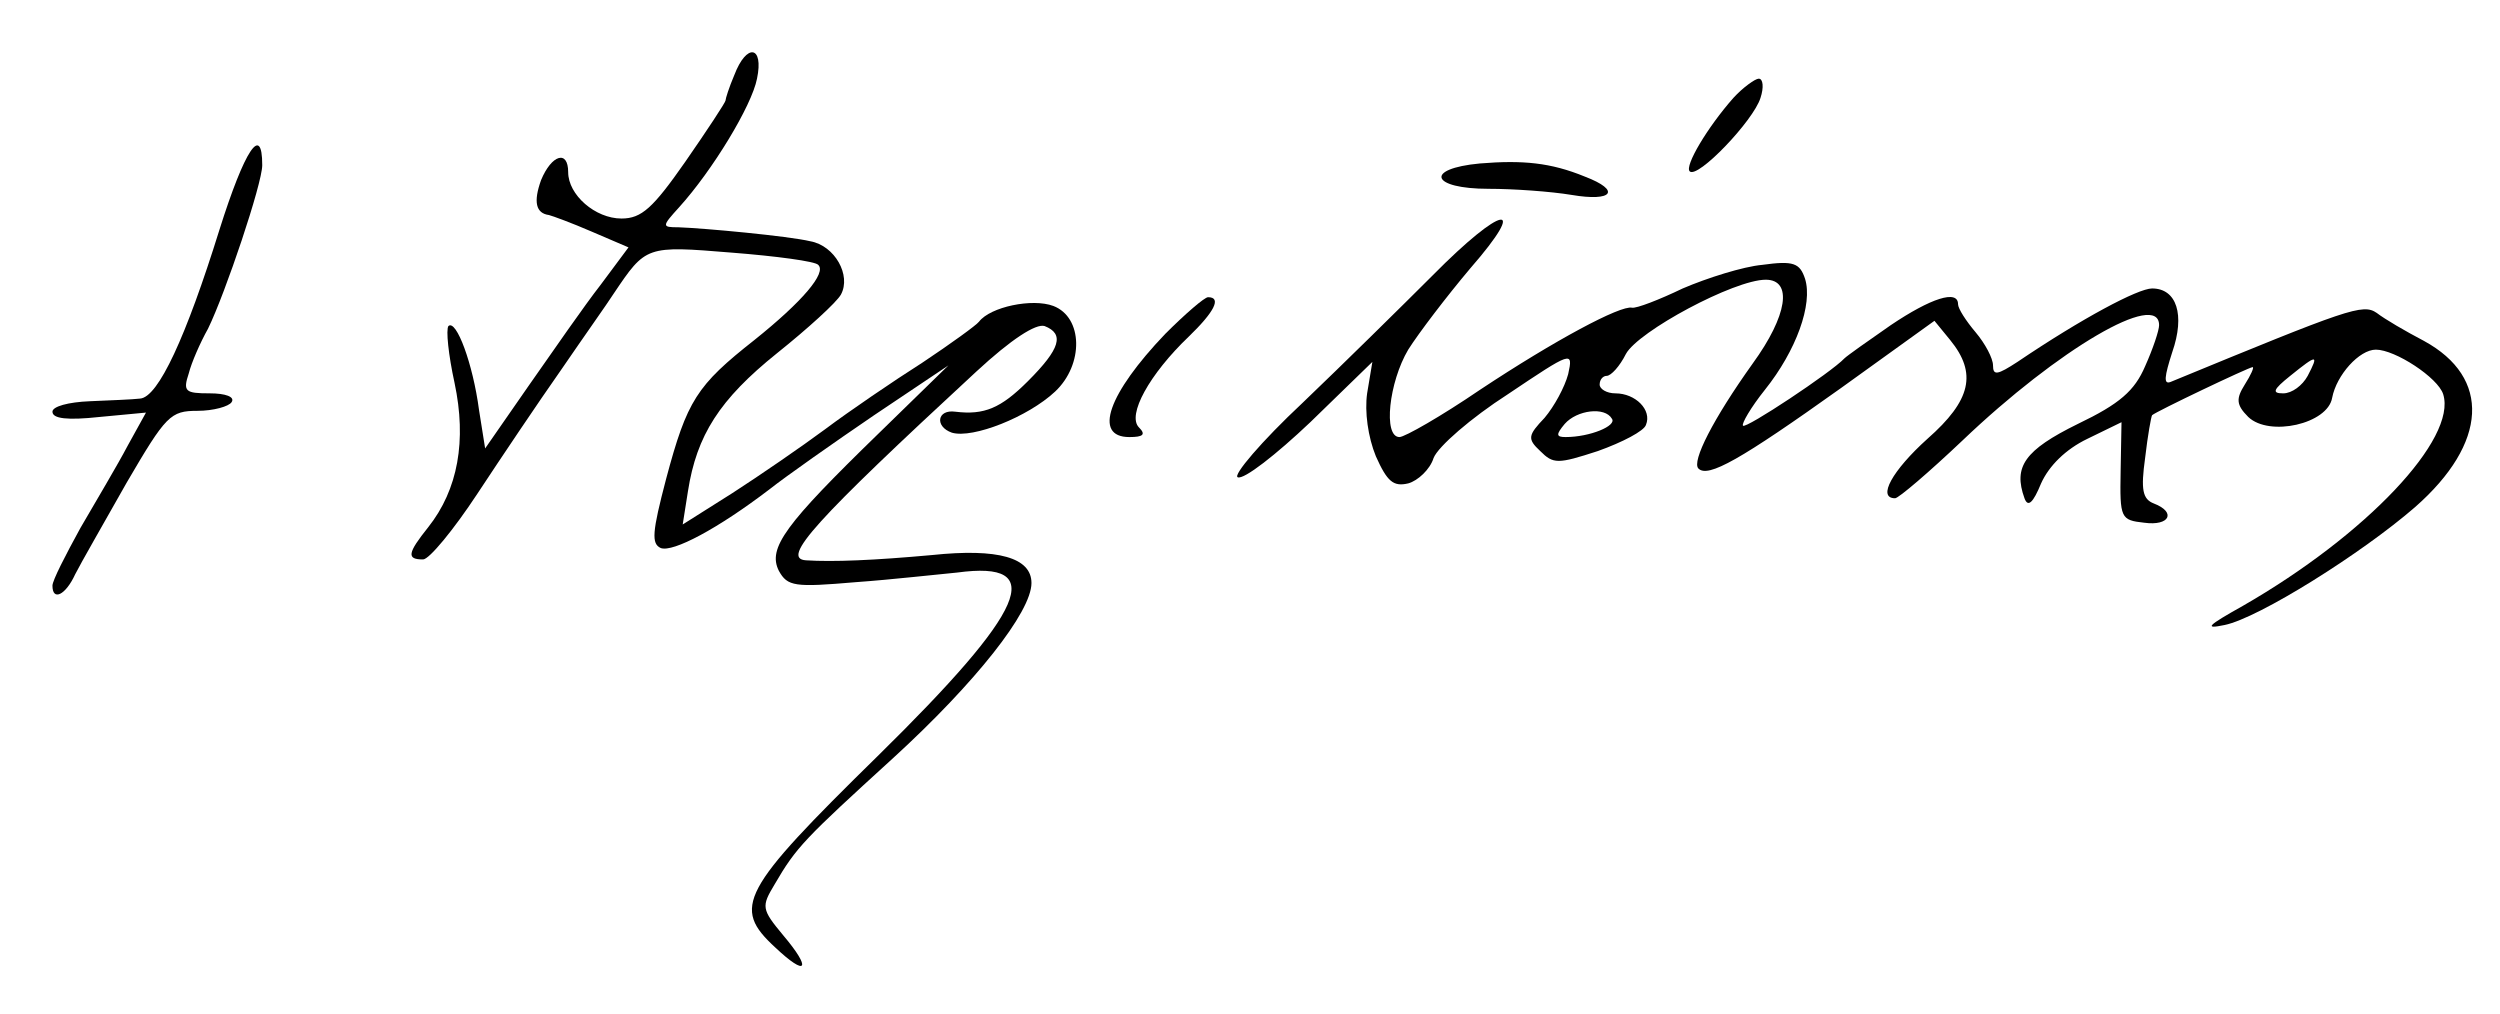 <?xml version="1.0" standalone="no"?>
<!DOCTYPE svg PUBLIC "-//W3C//DTD SVG 20010904//EN"
 "http://www.w3.org/TR/2001/REC-SVG-20010904/DTD/svg10.dtd">
<svg version="1.0" xmlns="http://www.w3.org/2000/svg"
 width="286pt" height="116pt" viewBox="0 0 286 116"
 preserveAspectRatio="xMidYMid meet">
<g transform="translate(0,116) scale(0.1,-0.1)"
fill="#000000" stroke="none">
<path d="M840 1074 c-6 -14 -10 -27 -10 -29 0 -2 -21 -34 -46 -70 -37 -53 -50
-65 -73 -65 -30 0 -61 27 -61 53 0 26 -19 20 -31 -9 -9 -25 -6 -38 9 -40 4 -1
26 -9 49 -19 l42 -18 -32 -43 c-18 -23 -54 -75 -82 -115 l-50 -72 -7 44 c-7
53 -26 104 -35 96 -3 -4 0 -33 7 -65 14 -66 4 -122 -30 -165 -24 -30 -25 -37
-6 -37 7 0 35 34 62 75 27 41 70 105 96 142 26 38 53 76 60 87 37 55 37 55
135 47 51 -4 96 -10 99 -14 10 -9 -18 -42 -73 -86 -66 -52 -77 -69 -101 -159
-16 -61 -17 -74 -6 -79 14 -5 65 22 124 67 19 15 73 53 120 85 l85 57 -80 -78
c-107 -104 -127 -131 -114 -157 10 -18 18 -19 88 -13 42 3 94 9 116 11 104 14
80 -42 -91 -210 -157 -154 -167 -173 -117 -219 36 -34 42 -25 9 14 -25 30 -25
33 -10 58 25 43 34 52 136 145 94 86 158 167 158 200 0 29 -38 40 -114 32 -66
-6 -113 -8 -144 -6 -29 2 10 45 195 216 40 37 68 55 78 52 23 -9 18 -26 -19
-63 -31 -31 -50 -39 -83 -35 -21 3 -24 -17 -4 -24 24 -7 87 18 118 47 33 31
32 85 -2 98 -24 9 -72 -1 -85 -18 -3 -4 -32 -25 -65 -47 -33 -21 -83 -55 -111
-76 -27 -20 -75 -53 -106 -73 l-57 -36 6 38 c10 64 36 105 102 158 35 28 68
58 73 67 12 22 -7 56 -35 61 -25 6 -122 15 -151 16 -19 0 -19 1 1 23 38 42 83
116 89 147 8 38 -12 41 -26 4z"/>
<path d="M1983 1048 c-30 -34 -56 -78 -50 -84 9 -9 73 58 81 84 4 12 3 22 -2
22 -4 0 -18 -10 -29 -22z"/>
<path d="M251 897 c-38 -122 -70 -192 -91 -193 -8 -1 -34 -2 -57 -3 -25 -1
-43 -6 -43 -12 0 -8 17 -10 54 -6 l53 5 -21 -38 c-11 -21 -36 -63 -54 -94 -17
-31 -32 -60 -32 -66 0 -18 15 -11 26 13 6 12 33 59 59 105 45 77 50 82 81 82
18 0 36 5 39 10 4 6 -7 10 -25 10 -28 0 -31 2 -24 23 3 12 13 35 22 51 20 41
62 166 62 187 0 48 -20 18 -49 -74z"/>
<path d="M1693 973 c-64 -6 -56 -29 10 -29 28 0 71 -3 95 -7 47 -8 57 5 15 21
-39 16 -71 19 -120 15z"/>
<path d="M1639 845 c-35 -35 -102 -101 -149 -146 -47 -44 -80 -83 -74 -85 7
-3 44 26 83 63 l71 69 -6 -36 c-3 -21 1 -50 10 -72 13 -29 20 -35 37 -31 11 3
25 16 29 29 5 13 43 46 85 73 73 49 75 50 69 23 -4 -15 -16 -37 -27 -50 -19
-20 -20 -24 -5 -38 15 -15 20 -15 66 0 28 10 53 23 55 30 7 17 -12 36 -35 36
-10 0 -18 5 -18 10 0 6 4 10 8 10 5 0 15 11 22 25 14 26 124 85 160 85 31 0
25 -41 -15 -96 -45 -63 -70 -112 -62 -120 11 -11 48 10 163 92 l107 77 18 -22
c31 -38 24 -69 -26 -113 -40 -36 -58 -68 -37 -68 4 0 39 30 77 66 110 105 225
172 225 132 0 -6 -7 -27 -16 -47 -12 -28 -29 -43 -77 -66 -61 -30 -74 -49 -61
-85 4 -11 10 -5 19 17 9 20 28 39 53 51 l39 19 -1 -56 c-1 -54 0 -56 27 -59
29 -4 37 12 11 22 -13 5 -15 16 -10 52 3 26 7 48 8 49 4 4 111 55 115 55 2 0
-2 -9 -9 -20 -10 -16 -10 -23 4 -37 24 -23 91 -8 96 22 5 26 31 55 50 55 22 0
71 -32 77 -51 16 -51 -88 -161 -229 -242 -41 -23 -45 -27 -21 -22 39 8 157 82
218 135 83 73 87 148 10 190 -21 11 -45 25 -54 32 -16 11 -32 5 -236 -79 -8
-3 -7 6 2 34 15 43 5 73 -23 73 -16 0 -80 -34 -154 -84 -23 -15 -28 -16 -28
-4 0 8 -9 25 -20 38 -11 13 -20 27 -20 32 0 17 -31 7 -77 -24 -26 -18 -50 -35
-53 -38 -15 -16 -113 -81 -116 -77 -2 2 9 21 25 41 36 45 55 98 46 127 -6 18
-13 21 -49 16 -22 -2 -63 -15 -91 -27 -27 -13 -53 -23 -58 -22 -13 3 -88 -37
-174 -94 -44 -30 -86 -54 -92 -54 -19 0 -12 63 10 100 12 19 44 61 71 93 68
78 37 73 -43 -8z m1001 -115 c-6 -11 -18 -20 -28 -20 -13 0 -12 4 8 20 31 25
33 25 20 0z m-796 -49 c6 -8 -25 -21 -53 -21 -11 0 -11 3 -1 15 14 16 46 20
54 6z"/>
<path d="M1333 778 c-65 -68 -83 -118 -41 -118 16 0 19 3 11 11 -14 14 12 61
57 104 29 28 38 45 22 45 -4 0 -26 -19 -49 -42z"/>
</g>
</svg>
